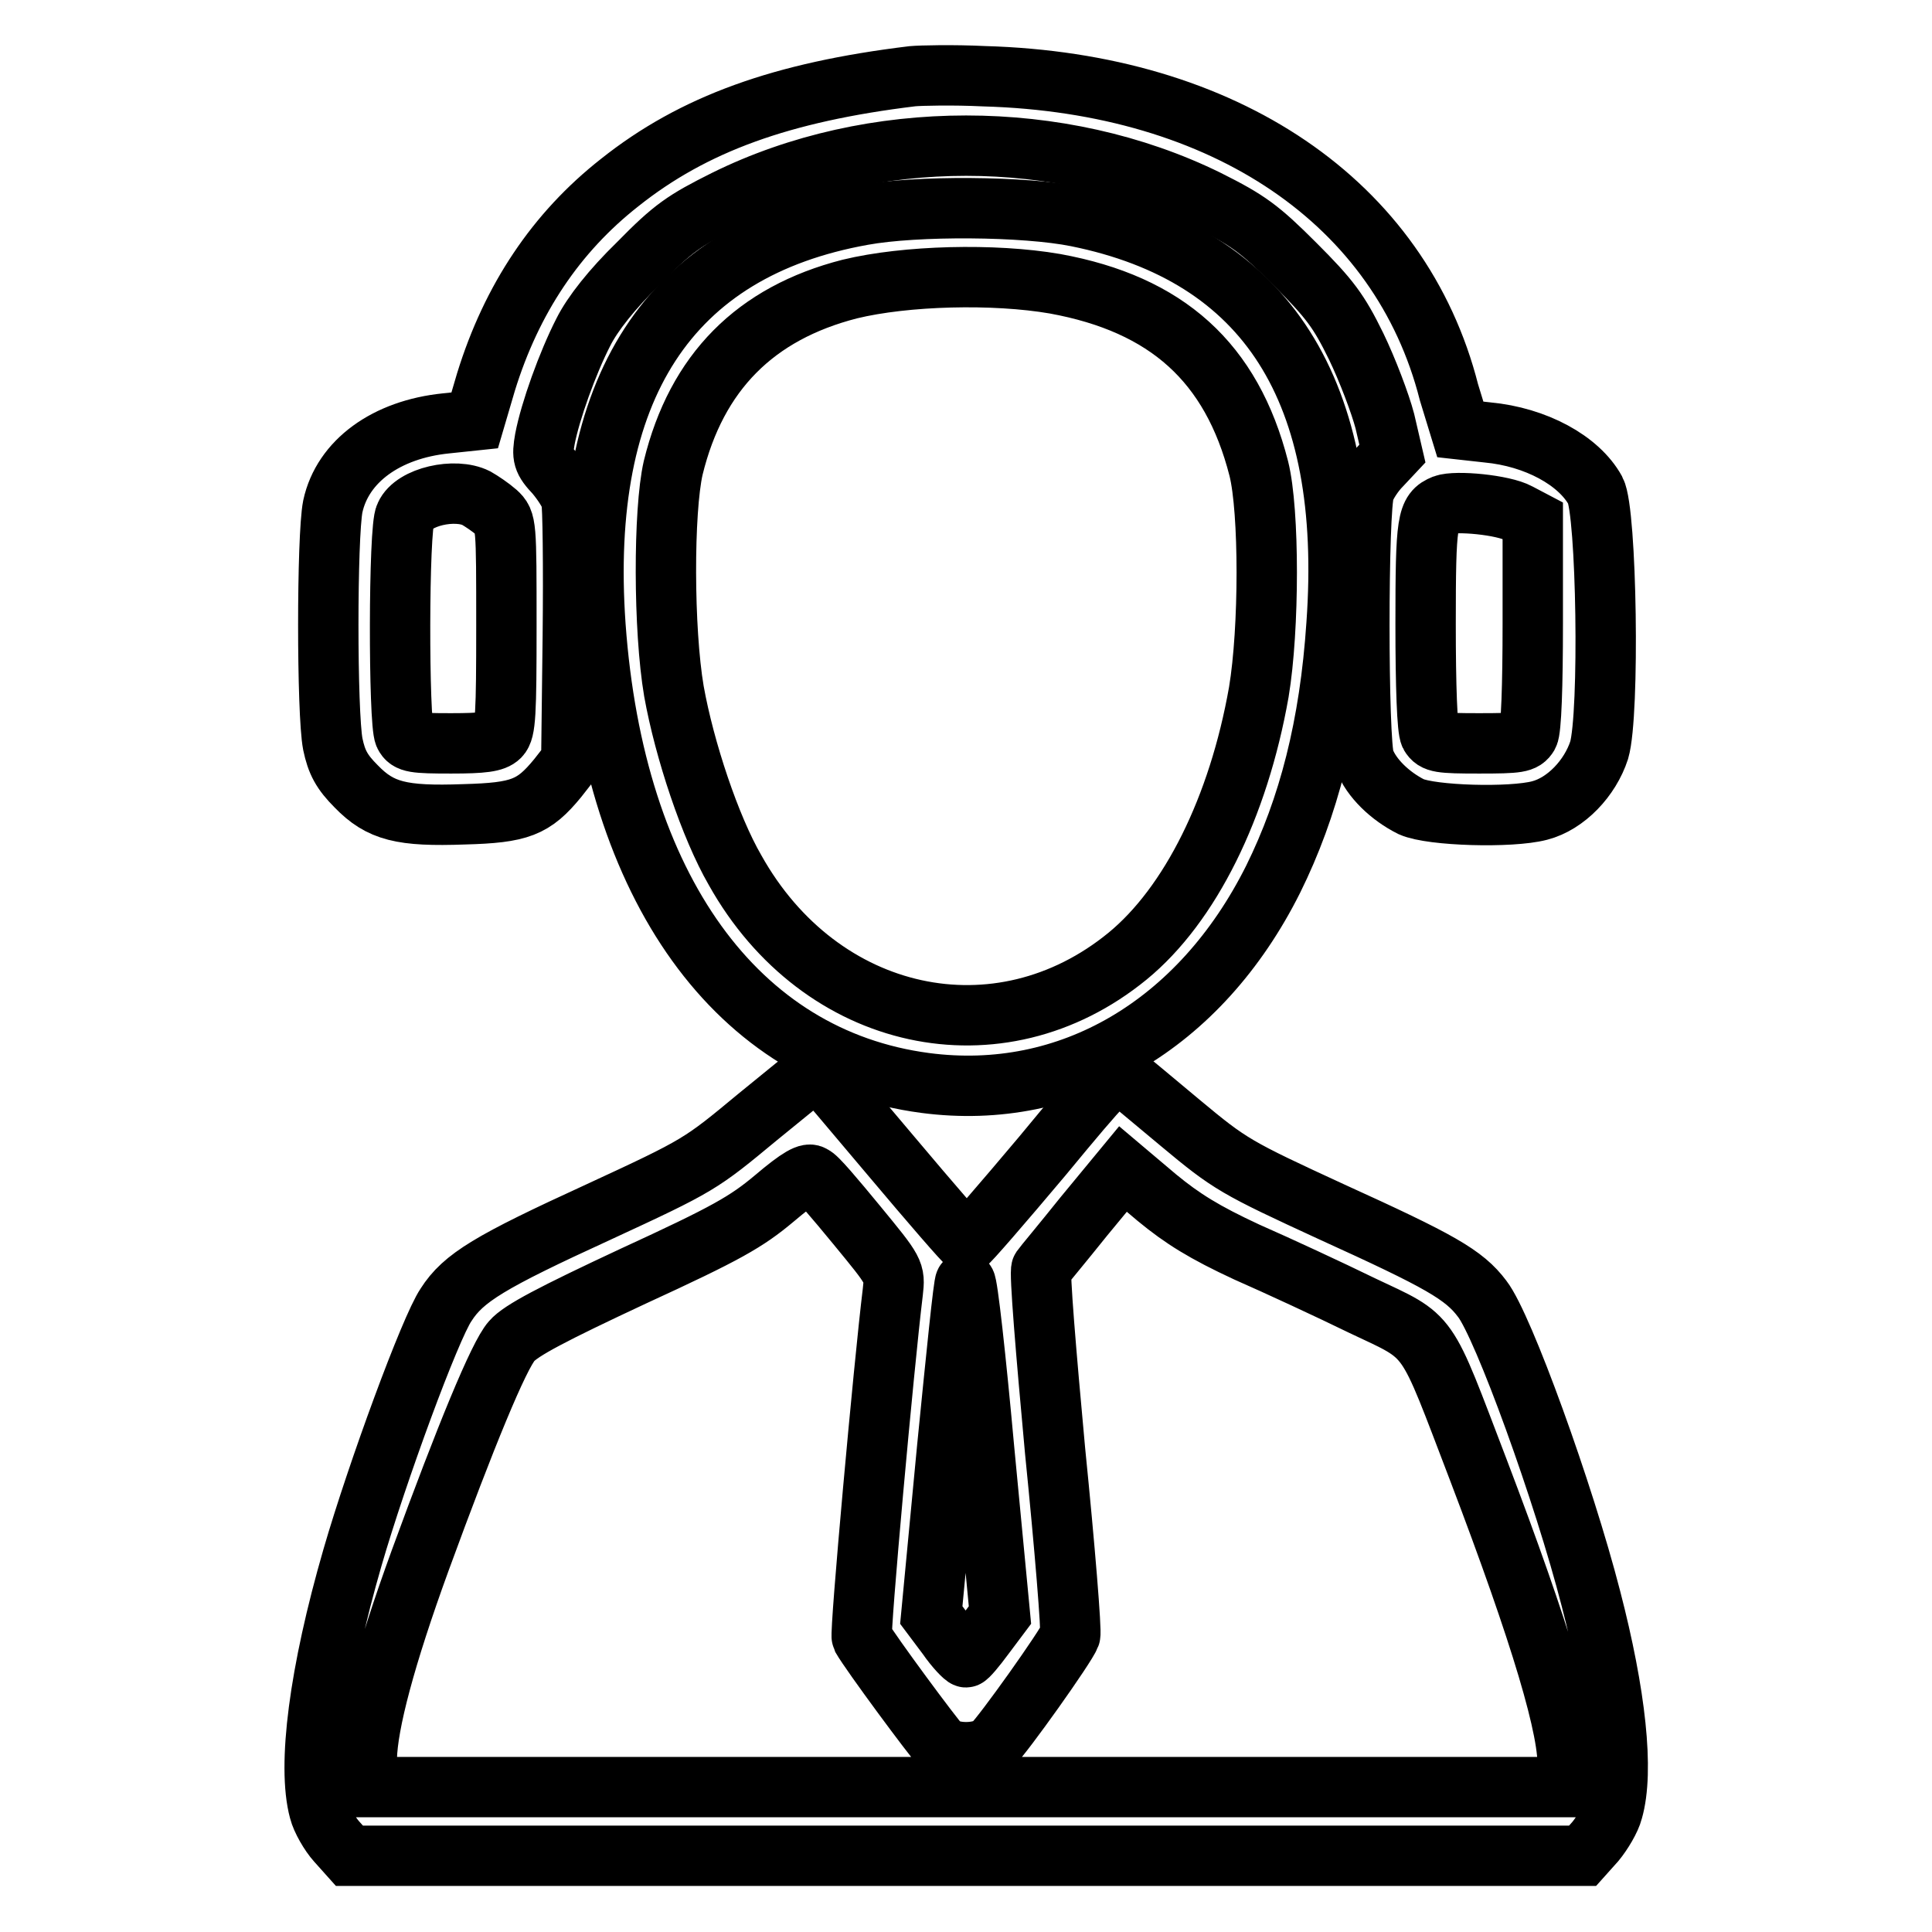 <?xml version="1.0" encoding="utf-8"?>
<!-- Svg Vector Icons : http://www.onlinewebfonts.com/icon -->
<!DOCTYPE svg PUBLIC "-//W3C//DTD SVG 1.1//EN" "http://www.w3.org/Graphics/SVG/1.1/DTD/svg11.dtd">
<svg version="1.1" xmlns="http://www.w3.org/2000/svg" xmlns:xlink="http://www.w3.org/1999/xlink" x="0px" y="0px" viewBox="0 0 256 256" enable-background="new 0 0 256 256" xml:space="preserve">
<g><g><g><path stroke-width="8" fill-opacity="0" stroke="#000000"  d="M120.9,10.1c-17.3,2.1-29,6.3-38.8,14.1c-8.4,6.6-14.3,15.4-17.7,26.4l-1.5,5.1l-3.8,0.4c-7.9,0.8-13.7,5-15,11c-0.8,4-0.8,27.4,0,31.5c0.5,2.4,1.2,3.7,3.1,5.6c3.2,3.3,6,4,14.3,3.7c7.4-0.2,9.2-0.9,12.4-4.8l1.8-2.3l0.2-16.6c0.1-9.2,0-17.3-0.2-18c-0.2-0.8-1.1-2.2-2.1-3.4c-1.7-1.8-1.8-2.3-1.4-4.6c0.7-3.7,3-10.1,5.1-14.2c1.2-2.4,3.8-5.7,7.3-9.1c4.6-4.7,6.1-5.7,11.5-8.4c19.4-9.6,44.4-9.6,63.9,0c5.4,2.7,6.9,3.8,11.6,8.5c4.6,4.6,5.8,6.2,8.1,10.9c1.5,3.1,3.2,7.6,3.8,9.9l1,4.3l-1.5,1.6c-0.9,0.9-1.9,2.4-2.2,3.3c-0.9,2.2-0.9,33.5,0,35.7c0.9,2.4,3.4,4.8,6.2,6.2c2.7,1.2,13.2,1.5,17,0.5c3.5-0.9,6.7-4.3,7.9-8c1.4-4.8,1-31.6-0.5-34.4c-2.2-4-7.9-7.1-14.3-7.7l-3.6-0.4L192,52c-6.4-25.2-29.7-41-61.6-41.9C126.3,9.9,122,10,120.9,10.1z M63.1,66c0.7,0.4,1.9,1.2,2.7,1.9c1.3,1.2,1.3,1.5,1.3,15c0,11.7-0.1,13.9-0.9,14.7c-0.7,0.7-2.2,0.9-6.4,0.9c-4.9,0-5.7-0.1-6.2-1.1c-0.8-1.6-0.8-27.6,0.1-29.1C54.8,65.8,60.3,64.6,63.1,66z M201.2,68l1.9,1v13.6c0,8.3-0.2,14.1-0.6,14.8c-0.6,1-1.3,1.1-6.5,1.1c-5.2,0-5.9-0.1-6.5-1.1c-0.4-0.7-0.6-6.5-0.6-14.7c0-13.8,0.2-14.9,2.4-15.8C192.9,66.3,199.2,66.9,201.2,68z"/><path stroke-width="8" fill-opacity="0" stroke="#000000"  d="M114.3,28.5c-25.7,4.6-37.6,23-35.4,54.4c2.5,34.7,18.7,57.3,43.7,60.6c19,2.5,36.4-7.6,46.1-27c4.7-9.5,7.5-20.3,8.4-33.8c2.2-30.9-9.2-48.9-34.4-54C135.8,27.3,121.4,27.2,114.3,28.5z M139.8,37.6c14.8,2.7,23.4,10.4,27,24.5c1.4,5.6,1.4,21.2,0,29.6c-2.7,15.3-9.1,28.2-17.4,35c-17,13.9-40.7,8.8-52-11.4c-3.3-5.7-6.7-15.9-8.1-23.7c-1.4-8.2-1.4-23.9-0.1-29.6c3.1-12.7,10.9-20.5,23.4-23.7C120,36.5,131.7,36.2,139.8,37.6z"/><path stroke-width="8" fill-opacity="0" stroke="#000000"  d="M100.4,148c-7.6,6.3-7.7,6.4-21.1,12.6c-14.4,6.6-17.9,8.7-20.2,12.3C57,176,50,195,46.7,206.4c-4.4,15.2-6,27.6-4.4,33.5c0.3,1.2,1.4,3.1,2.3,4.1l1.7,1.9H128h81.7l1.7-1.9c0.9-1.1,2-2.9,2.3-4.1c1.5-5.2,0.4-15.4-2.9-28.1c-3.6-14-11.6-36.1-14.4-39.7c-2.4-3.2-5.6-5-19.9-11.5c-12.8-5.9-13.5-6.3-20.1-11.8c-3.7-3.1-7.2-6-7.7-6.4c-0.9-0.7-2.1,0.5-10.6,10.8c-5.3,6.3-9.8,11.5-10,11.5s-4.7-5.2-10-11.5c-5.3-6.3-9.7-11.5-9.8-11.5C108.2,141.6,104.7,144.5,100.4,148z M113.5,162.3c5.1,6.2,5.1,6.2,4.8,8.9c-1.2,9.8-4.4,45.2-4.1,45.8c1.2,2.1,9.5,13.3,10.4,14.2c1.5,1.3,5.3,1.3,6.9,0c1.4-1.3,9.8-13.1,10.3-14.5c0.2-0.5-0.7-11.6-2-24.5c-1.2-13-2.1-23.8-1.8-24.1c0.2-0.3,2.8-3.4,5.6-6.9l5.2-6.3l4.5,3.8c3.4,2.8,6.3,4.6,11.9,7.2c4.1,1.8,11,5,15.3,7.1c9.3,4.4,8.2,3,15.4,21.8c8.3,21.8,12.2,34.8,11.8,39.7l-0.2,2.3H128H48.5l0.1-3.8c0.1-4.6,2.4-13.4,7.1-26.3c6-16.4,10.4-27.1,12.1-29c1.2-1.4,5.4-3.6,16.1-8.6c12.4-5.7,15-7.2,18.7-10.3c3.3-2.8,4.6-3.5,5.1-3C108.1,155.8,110.7,158.9,113.5,162.3z M130.4,192l2.1,22l-2.1,2.8c-1.1,1.5-2.2,2.8-2.4,2.8s-1.4-1.2-2.5-2.8l-2.1-2.8l2.1-22.1c1.2-12.1,2.2-22,2.4-22C128.2,170,129.3,179.9,130.4,192z"/></g></g></g>
</svg>
